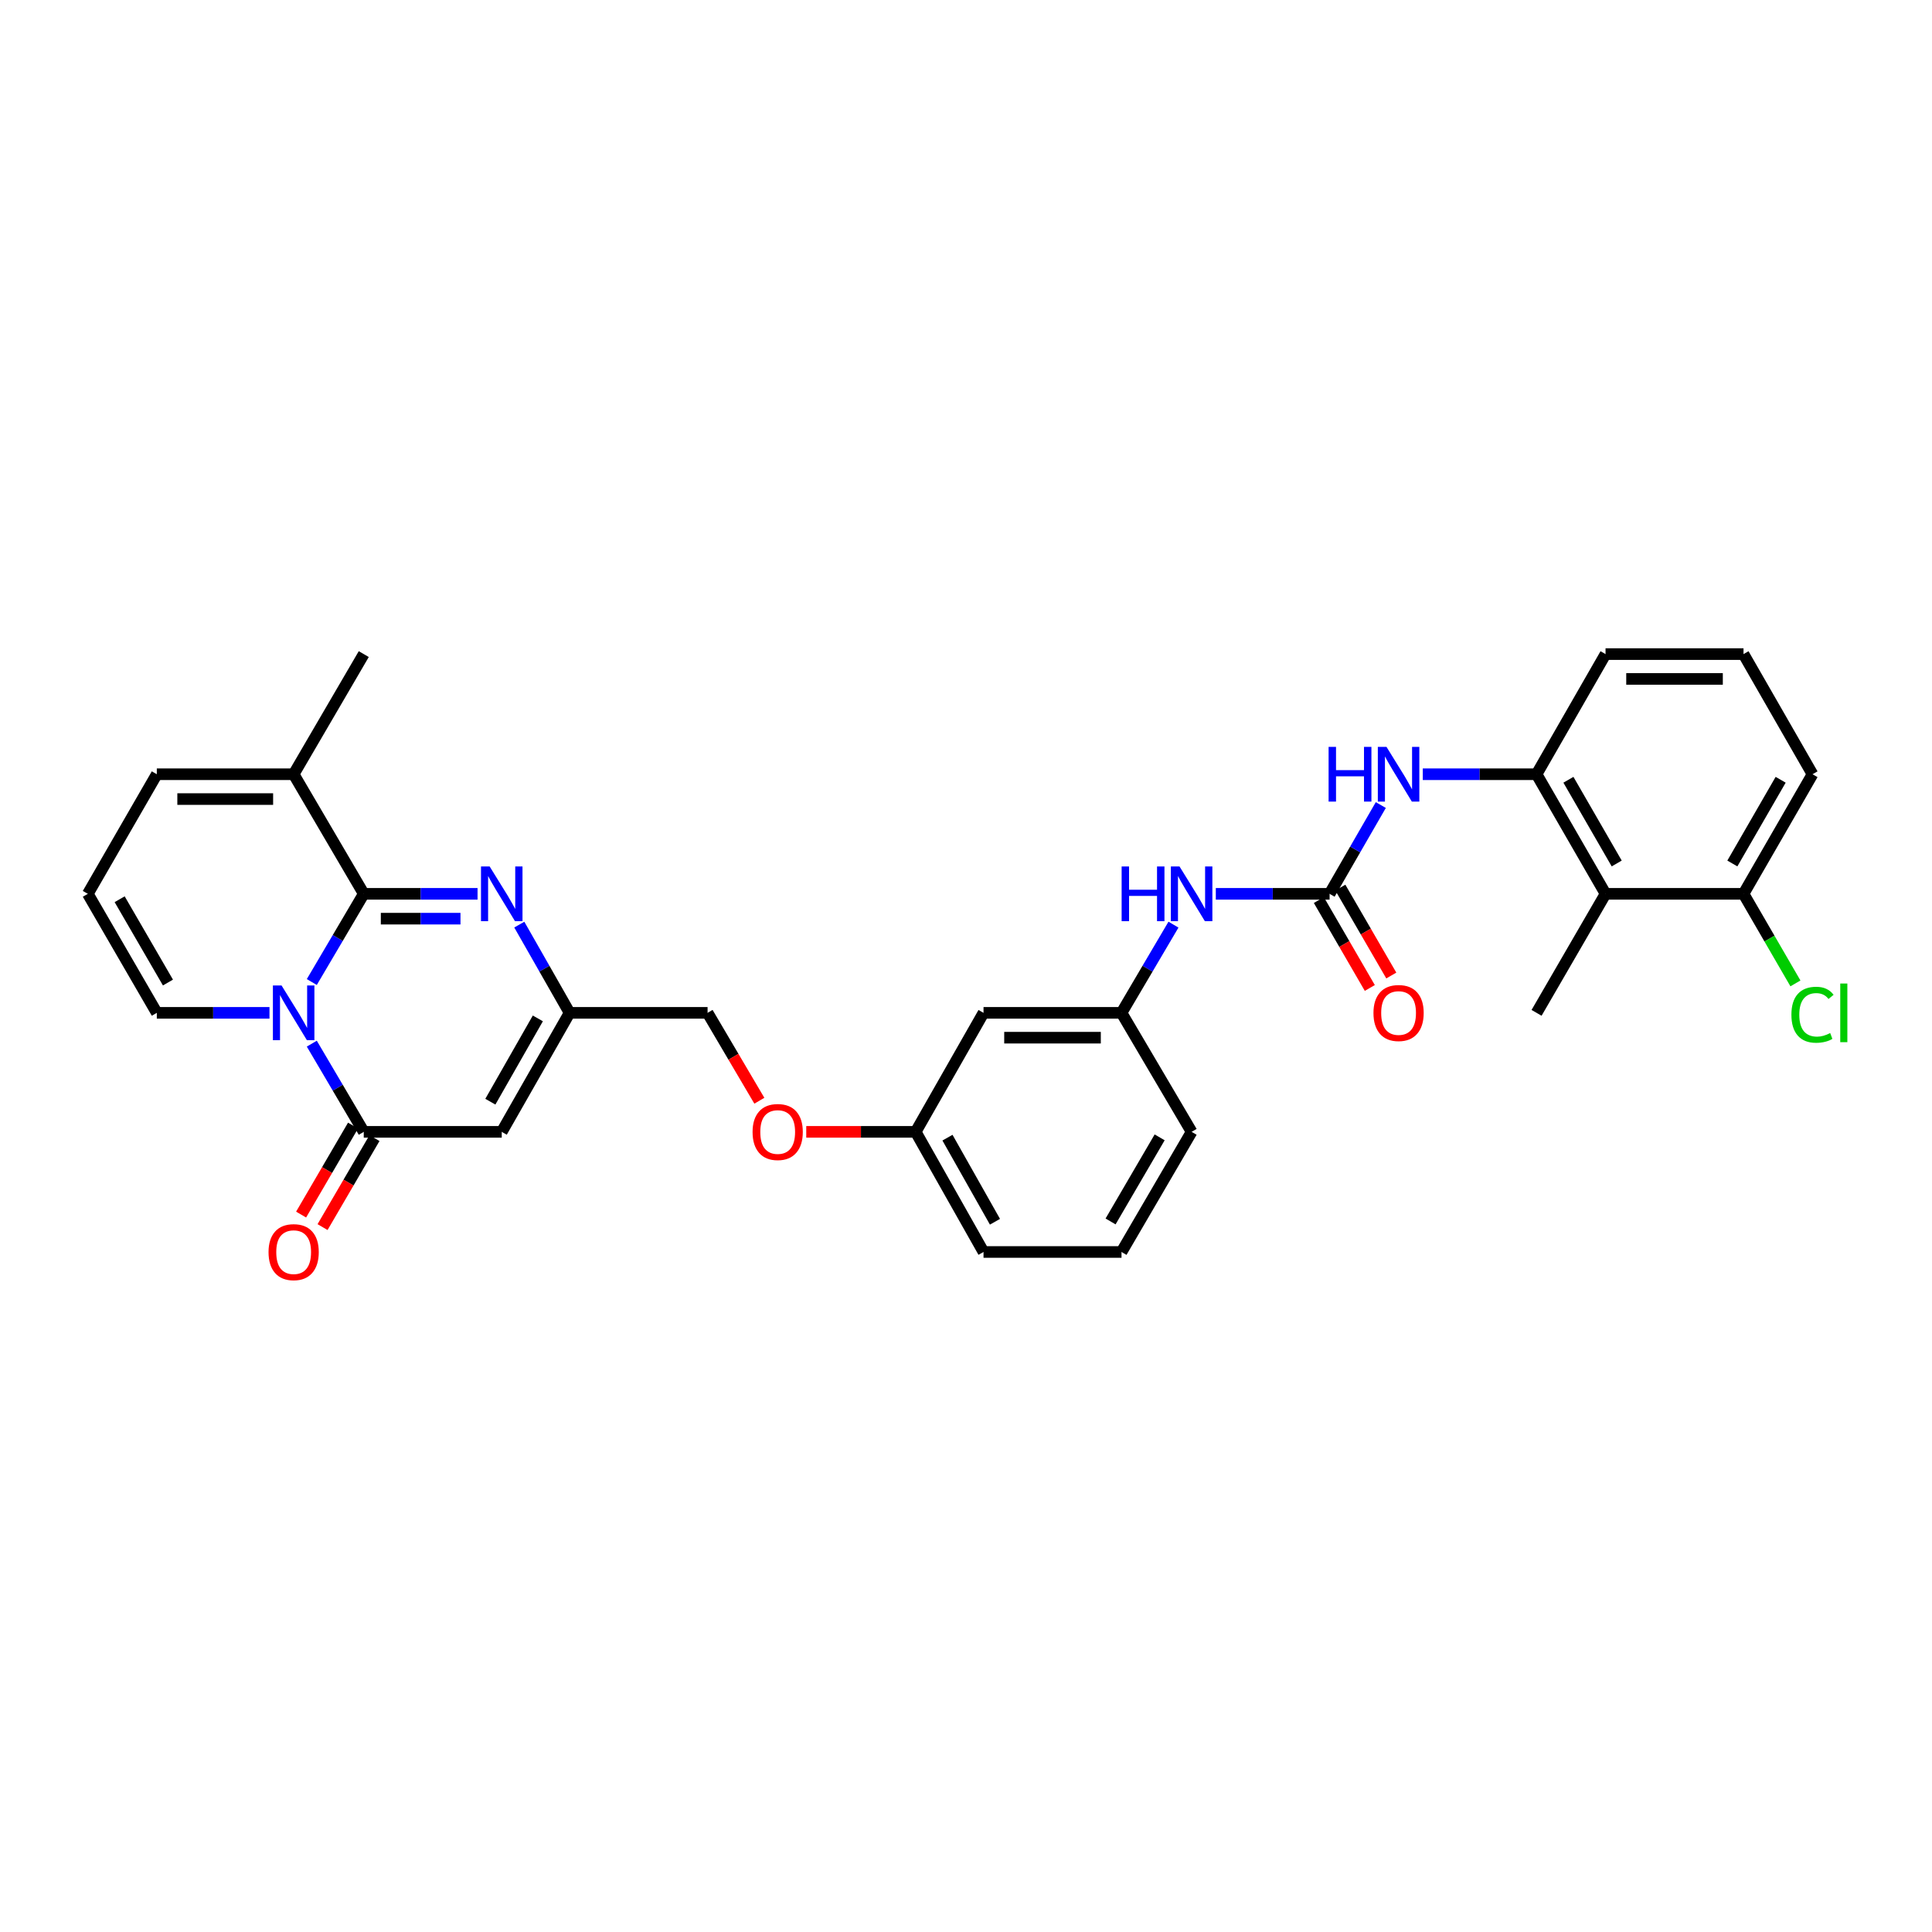 <?xml version='1.0' encoding='iso-8859-1'?>
<svg version='1.1' baseProfile='full'
              xmlns='http://www.w3.org/2000/svg'
                      xmlns:rdkit='http://www.rdkit.org/xml'
                      xmlns:xlink='http://www.w3.org/1999/xlink'
                  xml:space='preserve'
width='1000px' height='1000px' viewBox='0 0 1000 1000'>
<!-- END OF HEADER -->
<rect style='opacity:1.0;fill:#FFFFFF;stroke:none' width='1000' height='1000' x='0' y='0'> </rect>
<path class='bond-0' d='M 161.387,508.3 L 174.835,485.473' style='fill:none;fill-rule:evenodd;stroke:#0000FF;stroke-width:6px;stroke-linecap:butt;stroke-linejoin:miter;stroke-opacity:1' />
<path class='bond-0' d='M 174.835,485.473 L 188.282,462.645' style='fill:none;fill-rule:evenodd;stroke:#000000;stroke-width:6px;stroke-linecap:butt;stroke-linejoin:miter;stroke-opacity:1' />
<path class='bond-1' d='M 161.388,540.195 L 174.835,563.019' style='fill:none;fill-rule:evenodd;stroke:#0000FF;stroke-width:6px;stroke-linecap:butt;stroke-linejoin:miter;stroke-opacity:1' />
<path class='bond-1' d='M 174.835,563.019 L 188.282,585.843' style='fill:none;fill-rule:evenodd;stroke:#000000;stroke-width:6px;stroke-linecap:butt;stroke-linejoin:miter;stroke-opacity:1' />
<path class='bond-10' d='M 139.482,524.248 L 110.324,524.248' style='fill:none;fill-rule:evenodd;stroke:#0000FF;stroke-width:6px;stroke-linecap:butt;stroke-linejoin:miter;stroke-opacity:1' />
<path class='bond-10' d='M 110.324,524.248 L 81.165,524.248' style='fill:none;fill-rule:evenodd;stroke:#000000;stroke-width:6px;stroke-linecap:butt;stroke-linejoin:miter;stroke-opacity:1' />
<path class='bond-2' d='M 188.282,462.645 L 217.73,462.645' style='fill:none;fill-rule:evenodd;stroke:#000000;stroke-width:6px;stroke-linecap:butt;stroke-linejoin:miter;stroke-opacity:1' />
<path class='bond-2' d='M 217.73,462.645 L 247.177,462.645' style='fill:none;fill-rule:evenodd;stroke:#0000FF;stroke-width:6px;stroke-linecap:butt;stroke-linejoin:miter;stroke-opacity:1' />
<path class='bond-2' d='M 197.116,475.499 L 217.73,475.499' style='fill:none;fill-rule:evenodd;stroke:#000000;stroke-width:6px;stroke-linecap:butt;stroke-linejoin:miter;stroke-opacity:1' />
<path class='bond-2' d='M 217.73,475.499 L 238.343,475.499' style='fill:none;fill-rule:evenodd;stroke:#0000FF;stroke-width:6px;stroke-linecap:butt;stroke-linejoin:miter;stroke-opacity:1' />
<path class='bond-6' d='M 188.282,462.645 L 151.993,400.743' style='fill:none;fill-rule:evenodd;stroke:#000000;stroke-width:6px;stroke-linecap:butt;stroke-linejoin:miter;stroke-opacity:1' />
<path class='bond-3' d='M 188.282,585.843 L 259.703,585.843' style='fill:none;fill-rule:evenodd;stroke:#000000;stroke-width:6px;stroke-linecap:butt;stroke-linejoin:miter;stroke-opacity:1' />
<path class='bond-13' d='M 182.731,582.604 L 169.291,605.634' style='fill:none;fill-rule:evenodd;stroke:#000000;stroke-width:6px;stroke-linecap:butt;stroke-linejoin:miter;stroke-opacity:1' />
<path class='bond-13' d='M 169.291,605.634 L 155.85,628.665' style='fill:none;fill-rule:evenodd;stroke:#FF0000;stroke-width:6px;stroke-linecap:butt;stroke-linejoin:miter;stroke-opacity:1' />
<path class='bond-13' d='M 193.832,589.082 L 180.392,612.113' style='fill:none;fill-rule:evenodd;stroke:#000000;stroke-width:6px;stroke-linecap:butt;stroke-linejoin:miter;stroke-opacity:1' />
<path class='bond-13' d='M 180.392,612.113 L 166.951,635.143' style='fill:none;fill-rule:evenodd;stroke:#FF0000;stroke-width:6px;stroke-linecap:butt;stroke-linejoin:miter;stroke-opacity:1' />
<path class='bond-32' d='M 268.786,478.578 L 281.803,501.413' style='fill:none;fill-rule:evenodd;stroke:#0000FF;stroke-width:6px;stroke-linecap:butt;stroke-linejoin:miter;stroke-opacity:1' />
<path class='bond-32' d='M 281.803,501.413 L 294.821,524.248' style='fill:none;fill-rule:evenodd;stroke:#000000;stroke-width:6px;stroke-linecap:butt;stroke-linejoin:miter;stroke-opacity:1' />
<path class='bond-4' d='M 259.703,585.843 L 294.821,524.248' style='fill:none;fill-rule:evenodd;stroke:#000000;stroke-width:6px;stroke-linecap:butt;stroke-linejoin:miter;stroke-opacity:1' />
<path class='bond-4' d='M 253.805,570.238 L 278.387,527.121' style='fill:none;fill-rule:evenodd;stroke:#000000;stroke-width:6px;stroke-linecap:butt;stroke-linejoin:miter;stroke-opacity:1' />
<path class='bond-19' d='M 294.821,524.248 L 366.241,524.248' style='fill:none;fill-rule:evenodd;stroke:#000000;stroke-width:6px;stroke-linecap:butt;stroke-linejoin:miter;stroke-opacity:1' />
<path class='bond-5' d='M 688.199,462.645 L 658.752,462.645' style='fill:none;fill-rule:evenodd;stroke:#000000;stroke-width:6px;stroke-linecap:butt;stroke-linejoin:miter;stroke-opacity:1' />
<path class='bond-5' d='M 658.752,462.645 L 629.304,462.645' style='fill:none;fill-rule:evenodd;stroke:#0000FF;stroke-width:6px;stroke-linecap:butt;stroke-linejoin:miter;stroke-opacity:1' />
<path class='bond-7' d='M 688.199,462.645 L 701.452,439.667' style='fill:none;fill-rule:evenodd;stroke:#000000;stroke-width:6px;stroke-linecap:butt;stroke-linejoin:miter;stroke-opacity:1' />
<path class='bond-7' d='M 701.452,439.667 L 714.705,416.69' style='fill:none;fill-rule:evenodd;stroke:#0000FF;stroke-width:6px;stroke-linecap:butt;stroke-linejoin:miter;stroke-opacity:1' />
<path class='bond-15' d='M 682.639,465.868 L 695.825,488.619' style='fill:none;fill-rule:evenodd;stroke:#000000;stroke-width:6px;stroke-linecap:butt;stroke-linejoin:miter;stroke-opacity:1' />
<path class='bond-15' d='M 695.825,488.619 L 709.011,511.37' style='fill:none;fill-rule:evenodd;stroke:#FF0000;stroke-width:6px;stroke-linecap:butt;stroke-linejoin:miter;stroke-opacity:1' />
<path class='bond-15' d='M 693.759,459.423 L 706.945,482.174' style='fill:none;fill-rule:evenodd;stroke:#000000;stroke-width:6px;stroke-linecap:butt;stroke-linejoin:miter;stroke-opacity:1' />
<path class='bond-15' d='M 706.945,482.174 L 720.132,504.925' style='fill:none;fill-rule:evenodd;stroke:#FF0000;stroke-width:6px;stroke-linecap:butt;stroke-linejoin:miter;stroke-opacity:1' />
<path class='bond-25' d='M 151.993,400.743 L 188.282,338.562' style='fill:none;fill-rule:evenodd;stroke:#000000;stroke-width:6px;stroke-linecap:butt;stroke-linejoin:miter;stroke-opacity:1' />
<path class='bond-31' d='M 151.993,400.743 L 81.165,400.743' style='fill:none;fill-rule:evenodd;stroke:#000000;stroke-width:6px;stroke-linecap:butt;stroke-linejoin:miter;stroke-opacity:1' />
<path class='bond-31' d='M 141.369,413.596 L 91.789,413.596' style='fill:none;fill-rule:evenodd;stroke:#000000;stroke-width:6px;stroke-linecap:butt;stroke-linejoin:miter;stroke-opacity:1' />
<path class='bond-8' d='M 736.428,400.743 L 765.876,400.743' style='fill:none;fill-rule:evenodd;stroke:#0000FF;stroke-width:6px;stroke-linecap:butt;stroke-linejoin:miter;stroke-opacity:1' />
<path class='bond-8' d='M 765.876,400.743 L 795.323,400.743' style='fill:none;fill-rule:evenodd;stroke:#000000;stroke-width:6px;stroke-linecap:butt;stroke-linejoin:miter;stroke-opacity:1' />
<path class='bond-9' d='M 795.323,400.743 L 831.027,462.645' style='fill:none;fill-rule:evenodd;stroke:#000000;stroke-width:6px;stroke-linecap:butt;stroke-linejoin:miter;stroke-opacity:1' />
<path class='bond-9' d='M 811.813,403.607 L 836.805,446.938' style='fill:none;fill-rule:evenodd;stroke:#000000;stroke-width:6px;stroke-linecap:butt;stroke-linejoin:miter;stroke-opacity:1' />
<path class='bond-23' d='M 795.323,400.743 L 831.027,338.562' style='fill:none;fill-rule:evenodd;stroke:#000000;stroke-width:6px;stroke-linecap:butt;stroke-linejoin:miter;stroke-opacity:1' />
<path class='bond-16' d='M 831.027,462.645 L 902.44,462.645' style='fill:none;fill-rule:evenodd;stroke:#000000;stroke-width:6px;stroke-linecap:butt;stroke-linejoin:miter;stroke-opacity:1' />
<path class='bond-24' d='M 831.027,462.645 L 795.323,524.248' style='fill:none;fill-rule:evenodd;stroke:#000000;stroke-width:6px;stroke-linecap:butt;stroke-linejoin:miter;stroke-opacity:1' />
<path class='bond-12' d='M 81.165,524.248 L 45.455,462.645' style='fill:none;fill-rule:evenodd;stroke:#000000;stroke-width:6px;stroke-linecap:butt;stroke-linejoin:miter;stroke-opacity:1' />
<path class='bond-12' d='M 86.928,508.561 L 61.931,465.44' style='fill:none;fill-rule:evenodd;stroke:#000000;stroke-width:6px;stroke-linecap:butt;stroke-linejoin:miter;stroke-opacity:1' />
<path class='bond-11' d='M 607.384,478.593 L 593.937,501.42' style='fill:none;fill-rule:evenodd;stroke:#0000FF;stroke-width:6px;stroke-linecap:butt;stroke-linejoin:miter;stroke-opacity:1' />
<path class='bond-11' d='M 593.937,501.42 L 580.49,524.248' style='fill:none;fill-rule:evenodd;stroke:#000000;stroke-width:6px;stroke-linecap:butt;stroke-linejoin:miter;stroke-opacity:1' />
<path class='bond-14' d='M 45.455,462.645 L 81.165,400.743' style='fill:none;fill-rule:evenodd;stroke:#000000;stroke-width:6px;stroke-linecap:butt;stroke-linejoin:miter;stroke-opacity:1' />
<path class='bond-22' d='M 902.44,462.645 L 915.878,485.827' style='fill:none;fill-rule:evenodd;stroke:#000000;stroke-width:6px;stroke-linecap:butt;stroke-linejoin:miter;stroke-opacity:1' />
<path class='bond-22' d='M 915.878,485.827 L 929.316,509.008' style='fill:none;fill-rule:evenodd;stroke:#00CC00;stroke-width:6px;stroke-linecap:butt;stroke-linejoin:miter;stroke-opacity:1' />
<path class='bond-34' d='M 902.44,462.645 L 938.151,400.743' style='fill:none;fill-rule:evenodd;stroke:#000000;stroke-width:6px;stroke-linecap:butt;stroke-linejoin:miter;stroke-opacity:1' />
<path class='bond-34' d='M 896.663,446.937 L 921.661,403.606' style='fill:none;fill-rule:evenodd;stroke:#000000;stroke-width:6px;stroke-linecap:butt;stroke-linejoin:miter;stroke-opacity:1' />
<path class='bond-17' d='M 580.49,524.248 L 509.069,524.248' style='fill:none;fill-rule:evenodd;stroke:#000000;stroke-width:6px;stroke-linecap:butt;stroke-linejoin:miter;stroke-opacity:1' />
<path class='bond-17' d='M 569.776,537.101 L 519.782,537.101' style='fill:none;fill-rule:evenodd;stroke:#000000;stroke-width:6px;stroke-linecap:butt;stroke-linejoin:miter;stroke-opacity:1' />
<path class='bond-33' d='M 580.49,524.248 L 616.778,585.843' style='fill:none;fill-rule:evenodd;stroke:#000000;stroke-width:6px;stroke-linecap:butt;stroke-linejoin:miter;stroke-opacity:1' />
<path class='bond-18' d='M 509.069,524.248 L 473.951,585.843' style='fill:none;fill-rule:evenodd;stroke:#000000;stroke-width:6px;stroke-linecap:butt;stroke-linejoin:miter;stroke-opacity:1' />
<path class='bond-20' d='M 366.241,524.248 L 379.641,546.992' style='fill:none;fill-rule:evenodd;stroke:#000000;stroke-width:6px;stroke-linecap:butt;stroke-linejoin:miter;stroke-opacity:1' />
<path class='bond-20' d='M 379.641,546.992 L 393.041,569.736' style='fill:none;fill-rule:evenodd;stroke:#FF0000;stroke-width:6px;stroke-linecap:butt;stroke-linejoin:miter;stroke-opacity:1' />
<path class='bond-21' d='M 417.316,585.843 L 445.633,585.843' style='fill:none;fill-rule:evenodd;stroke:#FF0000;stroke-width:6px;stroke-linecap:butt;stroke-linejoin:miter;stroke-opacity:1' />
<path class='bond-21' d='M 445.633,585.843 L 473.951,585.843' style='fill:none;fill-rule:evenodd;stroke:#000000;stroke-width:6px;stroke-linecap:butt;stroke-linejoin:miter;stroke-opacity:1' />
<path class='bond-30' d='M 473.951,585.843 L 509.069,648.024' style='fill:none;fill-rule:evenodd;stroke:#000000;stroke-width:6px;stroke-linecap:butt;stroke-linejoin:miter;stroke-opacity:1' />
<path class='bond-30' d='M 490.41,588.85 L 514.993,632.376' style='fill:none;fill-rule:evenodd;stroke:#000000;stroke-width:6px;stroke-linecap:butt;stroke-linejoin:miter;stroke-opacity:1' />
<path class='bond-26' d='M 831.027,338.562 L 902.44,338.562' style='fill:none;fill-rule:evenodd;stroke:#000000;stroke-width:6px;stroke-linecap:butt;stroke-linejoin:miter;stroke-opacity:1' />
<path class='bond-26' d='M 841.739,351.415 L 891.728,351.415' style='fill:none;fill-rule:evenodd;stroke:#000000;stroke-width:6px;stroke-linecap:butt;stroke-linejoin:miter;stroke-opacity:1' />
<path class='bond-28' d='M 902.44,338.562 L 938.151,400.743' style='fill:none;fill-rule:evenodd;stroke:#000000;stroke-width:6px;stroke-linecap:butt;stroke-linejoin:miter;stroke-opacity:1' />
<path class='bond-27' d='M 580.49,648.024 L 509.069,648.024' style='fill:none;fill-rule:evenodd;stroke:#000000;stroke-width:6px;stroke-linecap:butt;stroke-linejoin:miter;stroke-opacity:1' />
<path class='bond-29' d='M 580.49,648.024 L 616.778,585.843' style='fill:none;fill-rule:evenodd;stroke:#000000;stroke-width:6px;stroke-linecap:butt;stroke-linejoin:miter;stroke-opacity:1' />
<path class='bond-29' d='M 574.832,632.218 L 600.234,588.692' style='fill:none;fill-rule:evenodd;stroke:#000000;stroke-width:6px;stroke-linecap:butt;stroke-linejoin:miter;stroke-opacity:1' />
<path  class='atom-0' d='M 145.733 510.088
L 155.013 525.088
Q 155.933 526.568, 157.413 529.248
Q 158.893 531.928, 158.973 532.088
L 158.973 510.088
L 162.733 510.088
L 162.733 538.408
L 158.853 538.408
L 148.893 522.008
Q 147.733 520.088, 146.493 517.888
Q 145.293 515.688, 144.933 515.008
L 144.933 538.408
L 141.253 538.408
L 141.253 510.088
L 145.733 510.088
' fill='#0000FF'/>
<path  class='atom-3' d='M 253.443 448.485
L 262.723 463.485
Q 263.643 464.965, 265.123 467.645
Q 266.603 470.325, 266.683 470.485
L 266.683 448.485
L 270.443 448.485
L 270.443 476.805
L 266.563 476.805
L 256.603 460.405
Q 255.443 458.485, 254.203 456.285
Q 253.003 454.085, 252.643 453.405
L 252.643 476.805
L 248.963 476.805
L 248.963 448.485
L 253.443 448.485
' fill='#0000FF'/>
<path  class='atom-8' d='M 687.682 386.583
L 691.522 386.583
L 691.522 398.623
L 706.002 398.623
L 706.002 386.583
L 709.842 386.583
L 709.842 414.903
L 706.002 414.903
L 706.002 401.823
L 691.522 401.823
L 691.522 414.903
L 687.682 414.903
L 687.682 386.583
' fill='#0000FF'/>
<path  class='atom-8' d='M 717.642 386.583
L 726.922 401.583
Q 727.842 403.063, 729.322 405.743
Q 730.802 408.423, 730.882 408.583
L 730.882 386.583
L 734.642 386.583
L 734.642 414.903
L 730.762 414.903
L 720.802 398.503
Q 719.642 396.583, 718.402 394.383
Q 717.202 392.183, 716.842 391.503
L 716.842 414.903
L 713.162 414.903
L 713.162 386.583
L 717.642 386.583
' fill='#0000FF'/>
<path  class='atom-12' d='M 580.558 448.485
L 584.398 448.485
L 584.398 460.525
L 598.878 460.525
L 598.878 448.485
L 602.718 448.485
L 602.718 476.805
L 598.878 476.805
L 598.878 463.725
L 584.398 463.725
L 584.398 476.805
L 580.558 476.805
L 580.558 448.485
' fill='#0000FF'/>
<path  class='atom-12' d='M 610.518 448.485
L 619.798 463.485
Q 620.718 464.965, 622.198 467.645
Q 623.678 470.325, 623.758 470.485
L 623.758 448.485
L 627.518 448.485
L 627.518 476.805
L 623.638 476.805
L 613.678 460.405
Q 612.518 458.485, 611.278 456.285
Q 610.078 454.085, 609.718 453.405
L 609.718 476.805
L 606.038 476.805
L 606.038 448.485
L 610.518 448.485
' fill='#0000FF'/>
<path  class='atom-14' d='M 138.993 648.104
Q 138.993 641.304, 142.353 637.504
Q 145.713 633.704, 151.993 633.704
Q 158.273 633.704, 161.633 637.504
Q 164.993 641.304, 164.993 648.104
Q 164.993 654.984, 161.593 658.904
Q 158.193 662.784, 151.993 662.784
Q 145.753 662.784, 142.353 658.904
Q 138.993 655.024, 138.993 648.104
M 151.993 659.584
Q 156.313 659.584, 158.633 656.704
Q 160.993 653.784, 160.993 648.104
Q 160.993 642.544, 158.633 639.744
Q 156.313 636.904, 151.993 636.904
Q 147.673 636.904, 145.313 639.704
Q 142.993 642.504, 142.993 648.104
Q 142.993 653.824, 145.313 656.704
Q 147.673 659.584, 151.993 659.584
' fill='#FF0000'/>
<path  class='atom-16' d='M 710.902 524.328
Q 710.902 517.528, 714.262 513.728
Q 717.622 509.928, 723.902 509.928
Q 730.182 509.928, 733.542 513.728
Q 736.902 517.528, 736.902 524.328
Q 736.902 531.208, 733.502 535.128
Q 730.102 539.008, 723.902 539.008
Q 717.662 539.008, 714.262 535.128
Q 710.902 531.248, 710.902 524.328
M 723.902 535.808
Q 728.222 535.808, 730.542 532.928
Q 732.902 530.008, 732.902 524.328
Q 732.902 518.768, 730.542 515.968
Q 728.222 513.128, 723.902 513.128
Q 719.582 513.128, 717.222 515.928
Q 714.902 518.728, 714.902 524.328
Q 714.902 530.048, 717.222 532.928
Q 719.582 535.808, 723.902 535.808
' fill='#FF0000'/>
<path  class='atom-21' d='M 389.53 585.923
Q 389.53 579.123, 392.89 575.323
Q 396.25 571.523, 402.53 571.523
Q 408.81 571.523, 412.17 575.323
Q 415.53 579.123, 415.53 585.923
Q 415.53 592.803, 412.13 596.723
Q 408.73 600.603, 402.53 600.603
Q 396.29 600.603, 392.89 596.723
Q 389.53 592.843, 389.53 585.923
M 402.53 597.403
Q 406.85 597.403, 409.17 594.523
Q 411.53 591.603, 411.53 585.923
Q 411.53 580.363, 409.17 577.563
Q 406.85 574.723, 402.53 574.723
Q 398.21 574.723, 395.85 577.523
Q 393.53 580.323, 393.53 585.923
Q 393.53 591.643, 395.85 594.523
Q 398.21 597.403, 402.53 597.403
' fill='#FF0000'/>
<path  class='atom-23' d='M 927.231 525.228
Q 927.231 518.188, 930.511 514.508
Q 933.831 510.788, 940.111 510.788
Q 945.951 510.788, 949.071 514.908
L 946.431 517.068
Q 944.151 514.068, 940.111 514.068
Q 935.831 514.068, 933.551 516.948
Q 931.311 519.788, 931.311 525.228
Q 931.311 530.828, 933.631 533.708
Q 935.991 536.588, 940.551 536.588
Q 943.671 536.588, 947.311 534.708
L 948.431 537.708
Q 946.951 538.668, 944.711 539.228
Q 942.471 539.788, 939.991 539.788
Q 933.831 539.788, 930.511 536.028
Q 927.231 532.268, 927.231 525.228
' fill='#00CC00'/>
<path  class='atom-23' d='M 952.511 509.068
L 956.191 509.068
L 956.191 539.428
L 952.511 539.428
L 952.511 509.068
' fill='#00CC00'/>
</svg>

